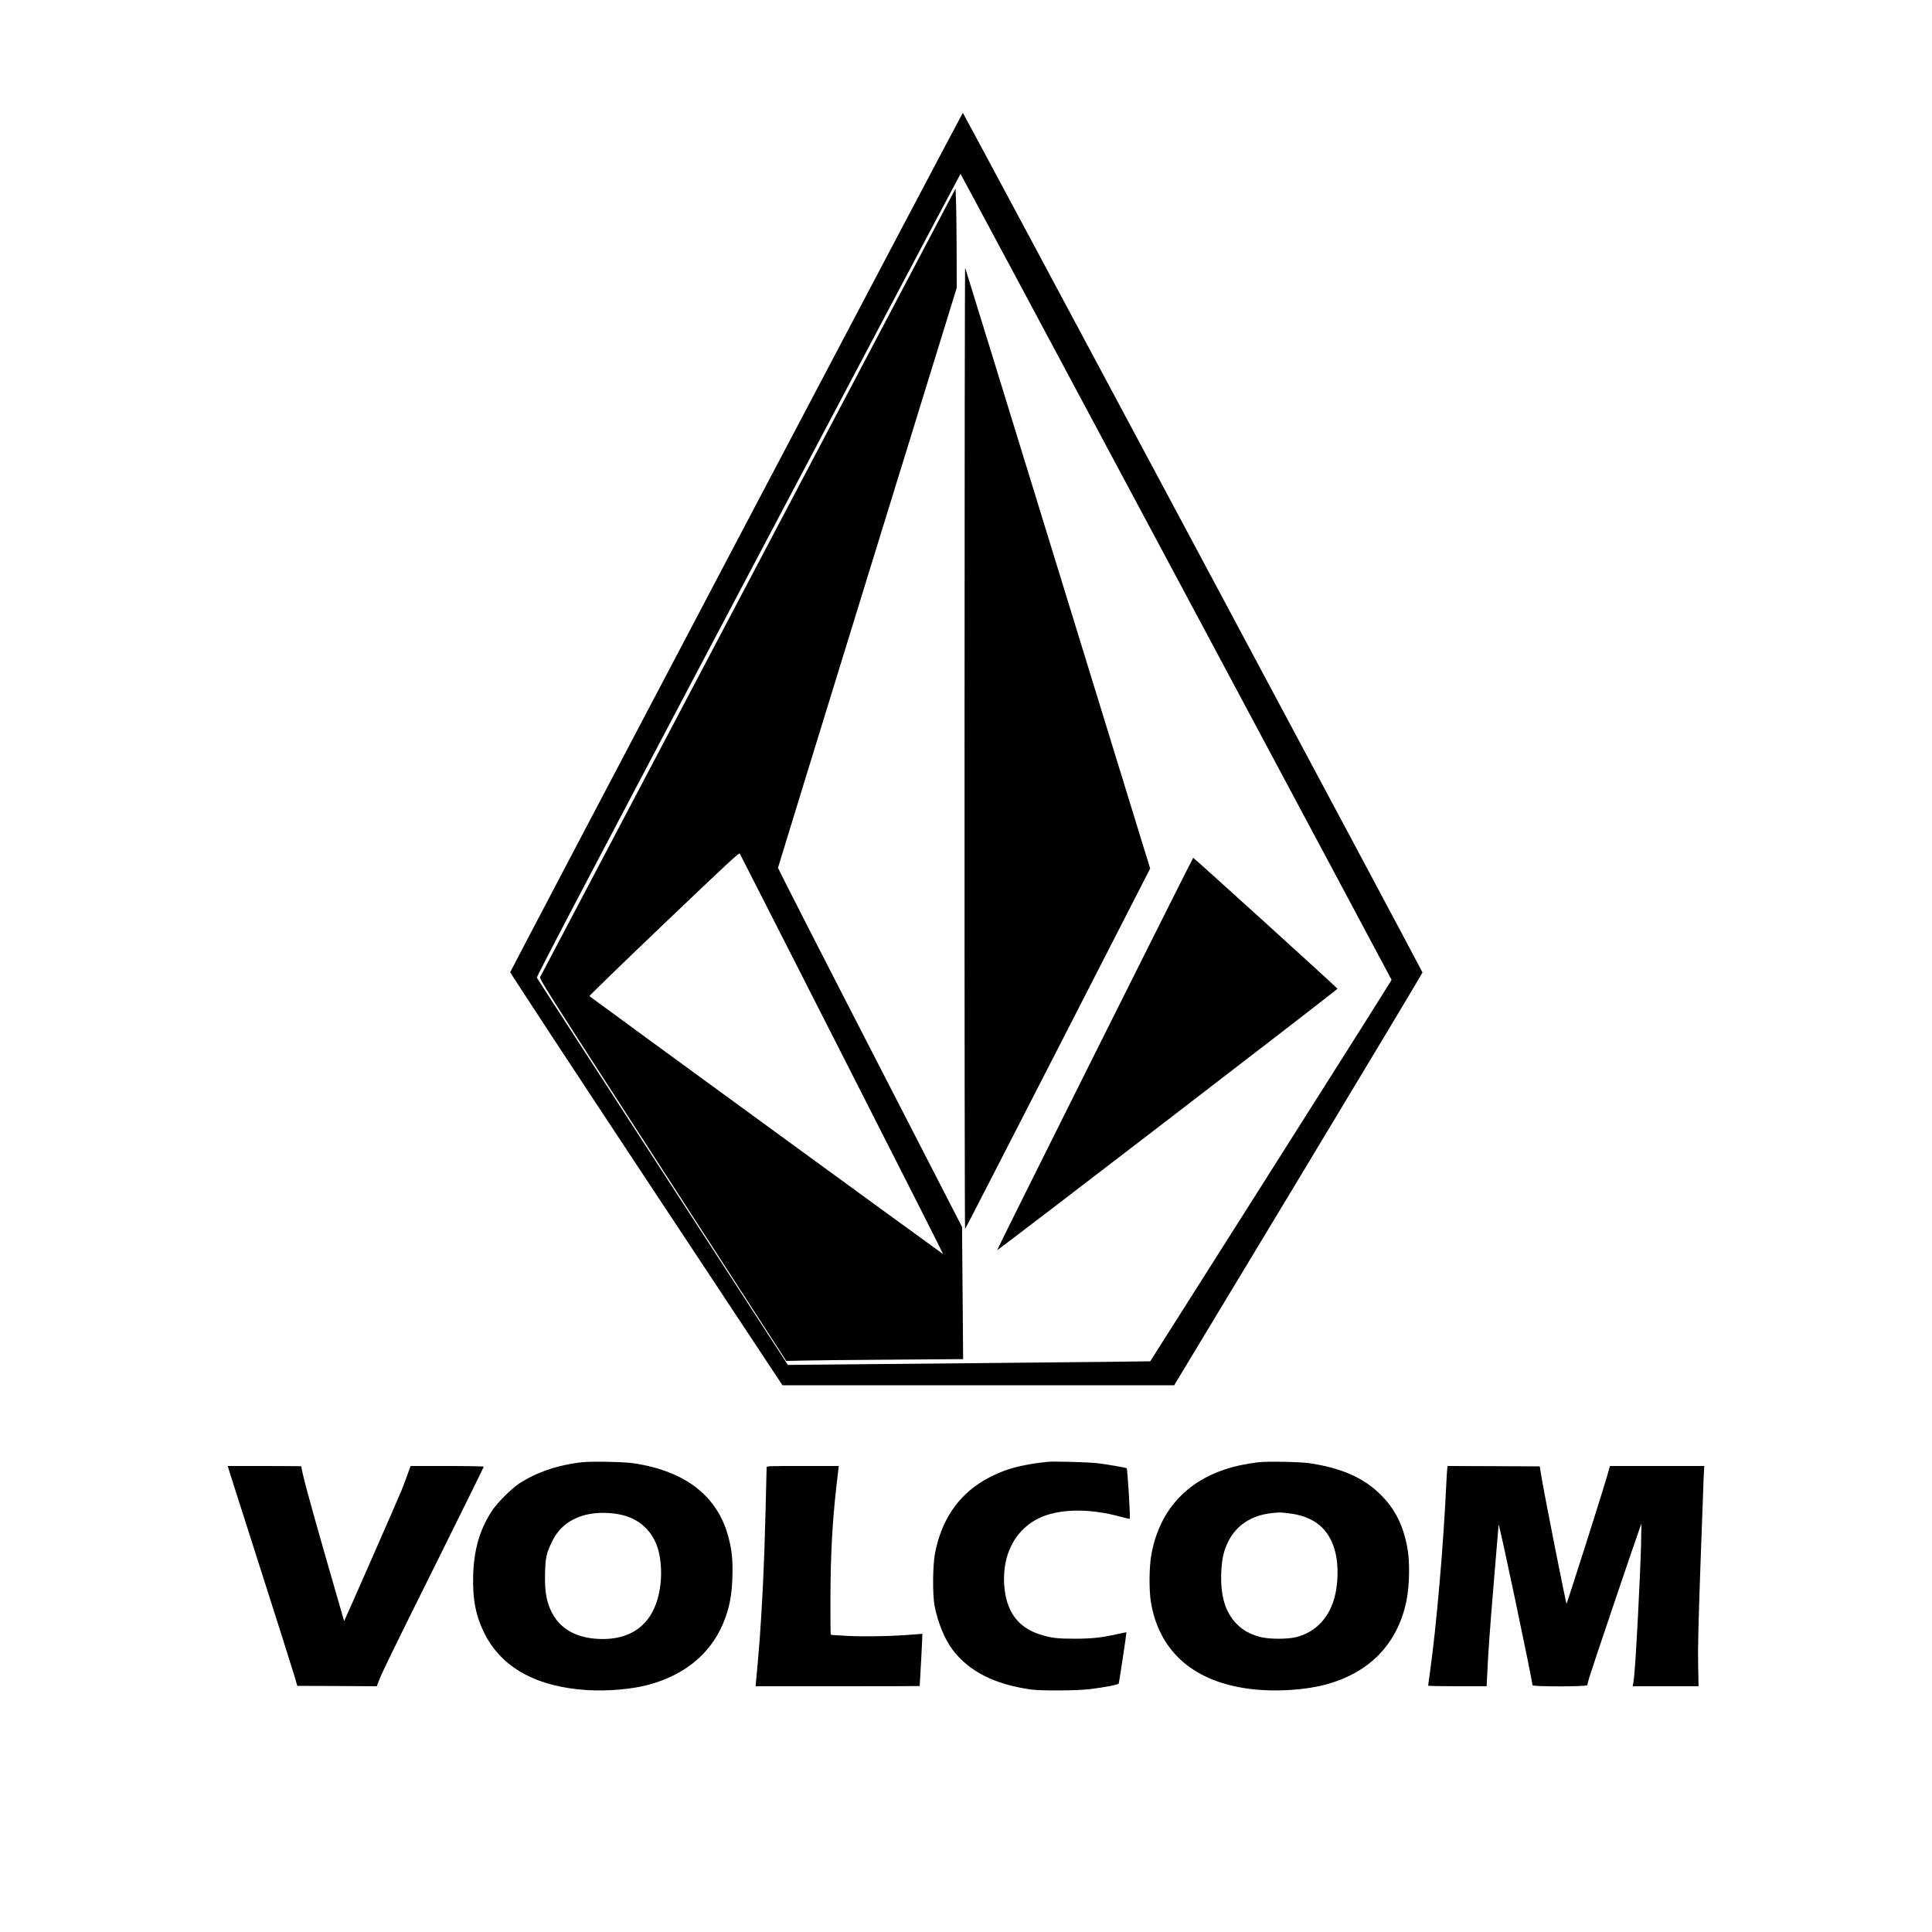<?xml version="1.0" encoding="UTF-8" standalone="yes"?>
<svg version="1.0" xmlns="http://www.w3.org/2000/svg" width="2500" height="2500" viewBox="0 0 2500 2500" preserveAspectRatio="xMidYMid meet">
  <g transform="translate(0,2500) scale(0.1,-0.1)" fill="#000000" stroke="none">
    <path d="M9529 17988 c-1608 -3054 -2925 -5559 -2927 -5568 -1 -8 791 -1215
1760 -2680 l1763 -2665 2535 0 2534 0 1608 2665 c884 1466 1606 2670 1605
2677 -3 19 -5941 11123 -5948 11123 -3 0 -1322 -2498 -2930 -5552z m5691 -450
c1532 -2866 2786 -5213 2787 -5217 2 -3 -700 -1115 -1560 -2471 l-1563 -2465
-534 -7 c-294 -3 -1064 -11 -1710 -17 -646 -6 -1461 -14 -1810 -17 l-635 -6
-1620 2496 c-891 1373 -1624 2505 -1628 2515 -6 13 661 1285 2734 5209 1509
2856 2745 5192 2748 5192 3 -1 1259 -2346 2791 -5212z"/>
    <path d="M9685 17474 c-1474 -2797 -2686 -5099 -2694 -5114 -14 -28 3 -54
1585 -2500 l1599 -2471 195 5 c107 3 622 9 1144 12 l949 7 -7 855 -7 855
-1191 2316 c-656 1274 -1191 2323 -1191 2331 1 8 522 1700 1157 3760 l1156
3745 -1 470 c-1 258 -4 548 -8 642 l-6 173 -2680 -5086z m1211 -6119 c722
-1419 1311 -2582 1309 -2584 -3 -2 -4543 3309 -4578 3339 -4 4 429 424 964
935 860 820 973 925 982 909 6 -11 602 -1180 1323 -2599z"/>
    <path d="M12481 15321 c-1 -3429 3 -6231 7 -6225 5 5 546 1057 1202 2337
l1193 2328 -1193 3877 c-656 2132 -1196 3886 -1201 3897 -4 11 -8 -2786 -8
-6214z"/>
    <path d="M14167 11364 c-697 -1395 -1266 -2538 -1264 -2541 8 -7 4406 3371
4404 3383 -2 11 -1857 1694 -1867 1694 -3 0 -576 -1141 -1273 -2536z"/>
    <path d="M7535 6079 c-314 -34 -600 -132 -823 -280 -98 -66 -274 -242 -339
-339 -161 -241 -239 -500 -250 -836 -10 -317 33 -538 150 -768 224 -440 676
-686 1329 -726 265 -16 584 12 797 71 494 135 836 436 990 873 56 158 82 309
88 516 7 214 -5 342 -47 505 -138 542 -555 870 -1235 971 -123 18 -536 26
-660 13z m484 -676 c253 -50 432 -215 500 -463 31 -111 43 -267 31 -402 -44
-507 -333 -771 -814 -745 -270 15 -465 119 -576 307 -84 142 -114 293 -107
540 5 206 17 260 88 407 81 170 211 281 395 339 137 44 318 50 483 17z"/>
    <path d="M13555 6084 c-361 -37 -589 -104 -822 -240 -339 -199 -554 -520 -635
-949 -29 -158 -32 -525 -5 -672 41 -216 131 -436 236 -574 212 -278 541 -445
1011 -511 141 -19 608 -16 775 6 197 25 356 57 361 71 7 16 103 659 100 663
-2 1 -52 -9 -112 -22 -210 -47 -326 -60 -554 -61 -235 0 -307 9 -455 56 -287
91 -439 304 -461 644 -26 406 157 736 484 875 256 109 631 110 1017 5 66 -18
122 -31 124 -29 10 9 -29 648 -40 655 -15 9 -240 48 -379 65 -111 14 -563 26
-645 18z"/>
    <path d="M16290 6079 c-52 -5 -149 -21 -215 -34 -653 -132 -1065 -539 -1177
-1164 -28 -159 -31 -458 -5 -614 103 -615 522 -1002 1207 -1111 333 -54 762
-34 1065 49 563 154 922 529 1035 1083 40 200 45 507 10 690 -56 298 -166 510
-362 698 -216 207 -499 330 -903 390 -122 18 -524 26 -655 13z m370 -659 c345
-37 545 -201 621 -514 41 -172 35 -416 -17 -594 -75 -257 -242 -428 -481 -494
-112 -31 -362 -31 -478 0 -131 36 -220 85 -302 168 -148 149 -212 363 -200
668 7 167 30 275 87 391 104 216 302 347 565 375 101 11 101 11 205 0z"/>
    <path d="M2954 6005 c4 -14 186 -587 406 -1273 219 -686 419 -1314 443 -1397
l44 -150 514 -2 514 -3 39 98 c49 120 166 360 825 1685 286 577 521 1053 521
1058 0 5 -198 9 -474 9 l-473 0 -39 -107 c-21 -60 -55 -151 -76 -203 -43 -108
-742 -1699 -745 -1697 -1 1 -116 403 -257 892 -207 723 -296 1057 -296 1111 0
2 -214 4 -476 4 l-476 0 6 -25z"/>
    <path d="M9920 6013 c-1 -100 -22 -892 -30 -1113 -19 -521 -51 -1058 -85
-1420 -8 -85 -17 -188 -21 -227 l-7 -73 1062 0 c583 0 1061 1 1062 3 2 6 37
672 35 674 -1 2 -52 -2 -112 -7 -249 -22 -626 -30 -849 -19 -121 6 -222 13
-225 16 -3 2 -5 217 -4 476 1 558 25 991 79 1462 9 72 18 156 22 188 l6 57
-467 0 c-437 0 -466 -1 -466 -17z"/>
    <path d="M18726 5978 c-3 -29 -8 -109 -11 -178 -36 -789 -127 -1837 -210
-2430 -14 -96 -25 -178 -25 -182 0 -5 170 -8 379 -8 l378 0 7 143 c16 329 30
528 86 1207 33 393 61 726 62 740 5 41 436 -2009 438 -2077 0 -20 710 -19 710
1 0 8 12 54 26 102 23 82 608 1811 654 1934 l20 55 -5 -275 c-3 -151 -21 -567
-40 -925 -32 -590 -43 -756 -61 -867 l-6 -38 426 0 425 0 -5 278 c-5 210 3
521 30 1293 20 558 39 1074 42 1147 l7 132 -610 0 -610 0 -45 -157 c-53 -185
-508 -1615 -517 -1625 -6 -7 -276 1354 -321 1622 l-26 155 -596 3 -597 2 -5
-52z"/>
  </g>
</svg>